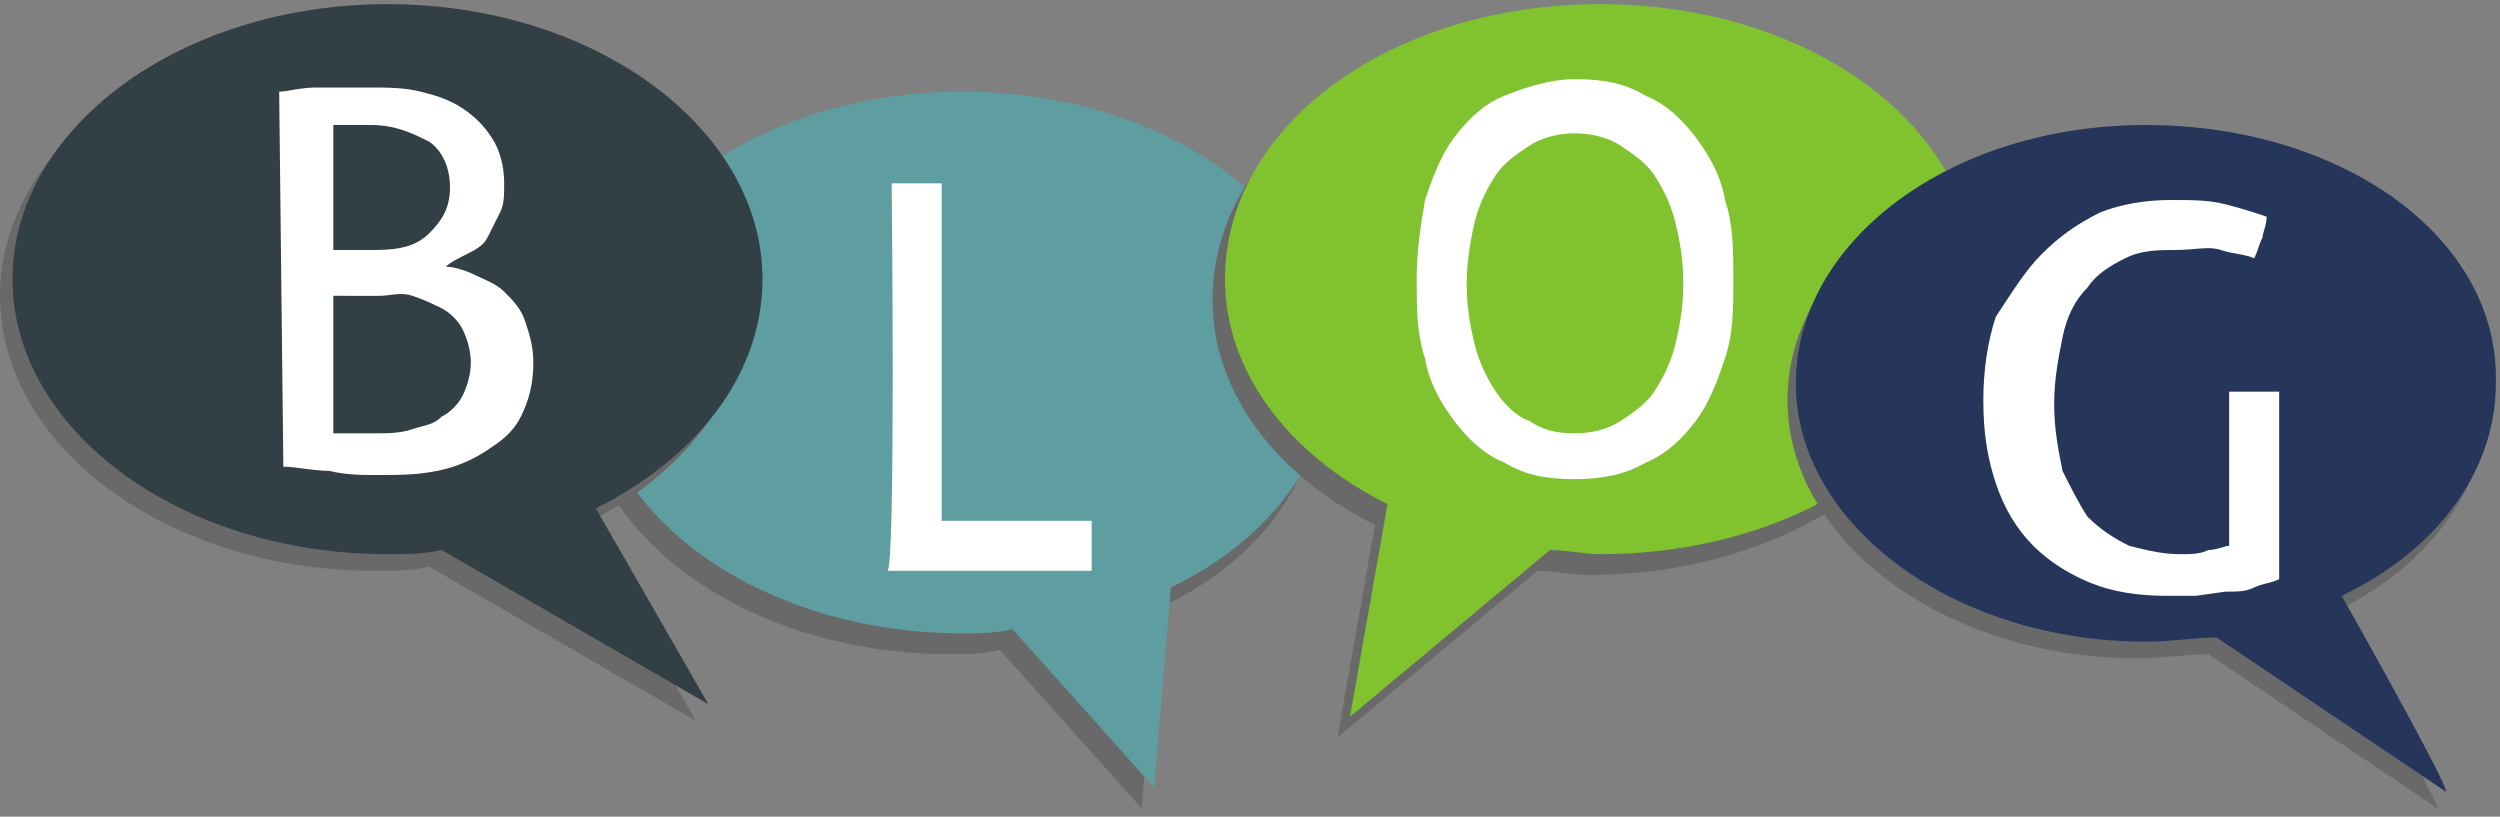 <svg xmlns="http://www.w3.org/2000/svg" xml:space="preserve" id="Layer_1" x="0" y="0" version="1.1" viewBox="0 0 60 19.6"><rect x="0" y="0" width="60" height="19.6" fill="#808080" stroke="none"/><style>.st0{fill:#696969}.st1{fill:#5f9ea0}.st2{fill:#80c32f}.st3{fill:#25365a}.st4{fill:#323f45}.st5{fill:#fff}</style><path d="M31.7 9.2c0-3.6-4-6.5-8.9-6.5s-8.9 2.9-8.9 6.5 4 6.5 8.9 6.5c.4 0 .8 0 1.2-.1l3.4 3.8.4-4.8c2.4-1.1 3.9-3.1 3.9-5.4z" class="st0"/><path d="M32 8.7c0-3.6-4-6.5-8.9-6.5s-8.9 2.9-8.9 6.5 4 6.5 8.9 6.5c.4 0 .8 0 1.2-.1l3.4 3.8.4-4.8C30.4 13 32 11 32 8.7z" class="st1"/><path d="M38.1.6c-5 0-9 2.9-9 6.6 0 2.2 1.5 4.2 3.9 5.4l-.9 5.1 4.8-4c.4 0 .8.1 1.2.1 5 0 9-2.9 9-6.6s-4-6.6-9-6.6z" class="st0"/><path d="M38.4.1c-5 0-9 2.9-9 6.6 0 2.2 1.5 4.2 3.9 5.4l-.9 5.1 4.8-4c.4 0 .8.1 1.2.1 5 0 9-2.9 9-6.6s-4-6.6-9-6.6z" class="st2"/><path d="M56 14.7c2.3-1.1 3.7-3 3.7-5.1 0-3.4-3.8-6.2-8.4-6.2s-8.4 2.8-8.4 6.2 3.8 6.2 8.4 6.2c.6 0 1.2-.1 1.7-.1l5.5 3.7c.1 0-2.5-4.7-2.5-4.7z" class="st0"/><path d="M56.2 14.3c2.3-1.1 3.7-3 3.7-5.1C60 5.7 56.2 3 51.5 3s-8.4 2.8-8.4 6.2 3.8 6.2 8.4 6.2c.6 0 1.2-.1 1.7-.1l5.5 3.7c.1-.1-2.5-4.7-2.5-4.7z" class="st3"/><path d="M14 12.6c2.4-1.2 4-3.2 4-5.5 0-3.6-4-6.6-9-6.6s-9 3-9 6.6 4 6.6 9 6.6c.4 0 .9 0 1.3-.1l6.4 3.7-2.7-4.7z" class="st0"/><path d="M14.3 12.2c2.4-1.2 4-3.2 4-5.5 0-3.6-4-6.6-9-6.6s-9 3-9 6.6 4 6.6 9 6.6c.4 0 .9 0 1.3-.1l6.4 3.7-2.7-4.7z" class="st4"/><path d="M6.7 2.2c.2 0 .5-.1.9-.1h1.2c.5 0 .9 0 1.3.1s.7.2 1 .4.5.4.7.7.3.7.3 1.1c0 .3 0 .5-.1.7l-.3.6c-.1.2-.3.3-.5.4s-.4.2-.5.3c.2 0 .5.1.7.2s.5.2.7.4c.2.2.4.4.5.7.1.3.2.6.2 1 0 .5-.1.9-.3 1.3s-.5.6-.8.8-.7.4-1.2.5-.9.1-1.5.1c-.3 0-.7 0-1.1-.1-.4 0-.8-.1-1.1-.1l-.1-9zM9 6c.6 0 1-.1 1.3-.4s.5-.6.5-1.1-.2-.9-.5-1.1c-.4-.2-.8-.4-1.4-.4H8v3h1zm-1 4.4h1c.3 0 .6 0 .9-.1s.5-.1.7-.3c.2-.1.4-.3.5-.5s.2-.5.2-.8-.1-.6-.2-.8c-.1-.2-.3-.4-.5-.5s-.4-.2-.7-.3-.5 0-.8 0H8v3.3zm13.4-6h1.2v8.1h3.6v1.2h-4.9c.2-.1.1-9.3.1-9.3zm16.4 7.1c-.7 0-1.2-.1-1.7-.4-.5-.2-.9-.6-1.2-1s-.6-.9-.7-1.5C34 8 34 7.4 34 6.7s.1-1.3.2-1.9c.2-.6.4-1.1.7-1.5s.7-.8 1.2-1 1.1-.4 1.7-.4c.7 0 1.2.1 1.7.4.5.2.9.6 1.2 1s.6.9.7 1.5c.2.6.2 1.2.2 1.9s0 1.3-.2 1.9-.4 1.1-.7 1.5-.7.8-1.2 1c-.5.3-1.1.4-1.7.4zm0-1.1c.4 0 .8-.1 1.1-.3s.6-.4.8-.7.4-.7.5-1.1c.1-.4.2-.9.2-1.5s-.1-1.1-.2-1.5c-.1-.4-.3-.8-.5-1.1s-.5-.5-.8-.7-.7-.3-1.1-.3c-.4 0-.8.1-1.1.3s-.6.4-.8.7-.4.7-.5 1.1-.2 1-.2 1.5c0 .6.1 1.1.2 1.5.1.4.3.8.5 1.1s.5.6.8.7c.3.2.6.3 1.1.3zm15.7-1h1.2v4.5c-.2.1-.4.1-.6.2-.2.1-.4.1-.7.1l-.7.1H52c-.7 0-1.3-.1-1.8-.3s-1-.5-1.4-.9-.7-.9-.9-1.5-.3-1.2-.3-2c0-.7.1-1.4.3-2 .4-.6.7-1.1 1.1-1.5s.8-.7 1.4-1c.5-.2 1.1-.3 1.7-.3.5 0 .9 0 1.3.1s.7.2 1 .3c0 .2-.1.4-.1.5-.1.2-.1.3-.2.5-.2-.1-.5-.1-.8-.2s-.6 0-1.1 0c-.4 0-.8 0-1.2.2s-.7.4-.9.7c-.3.3-.5.7-.6 1.2s-.2 1-.2 1.6.1 1.1.2 1.6c.2.4.4.8.6 1.1.3.3.6.5 1 .7.4.1.8.2 1.2.2.3 0 .5 0 .7-.1.2 0 .4-.1.5-.1V9.4z" class="st5"/></svg>